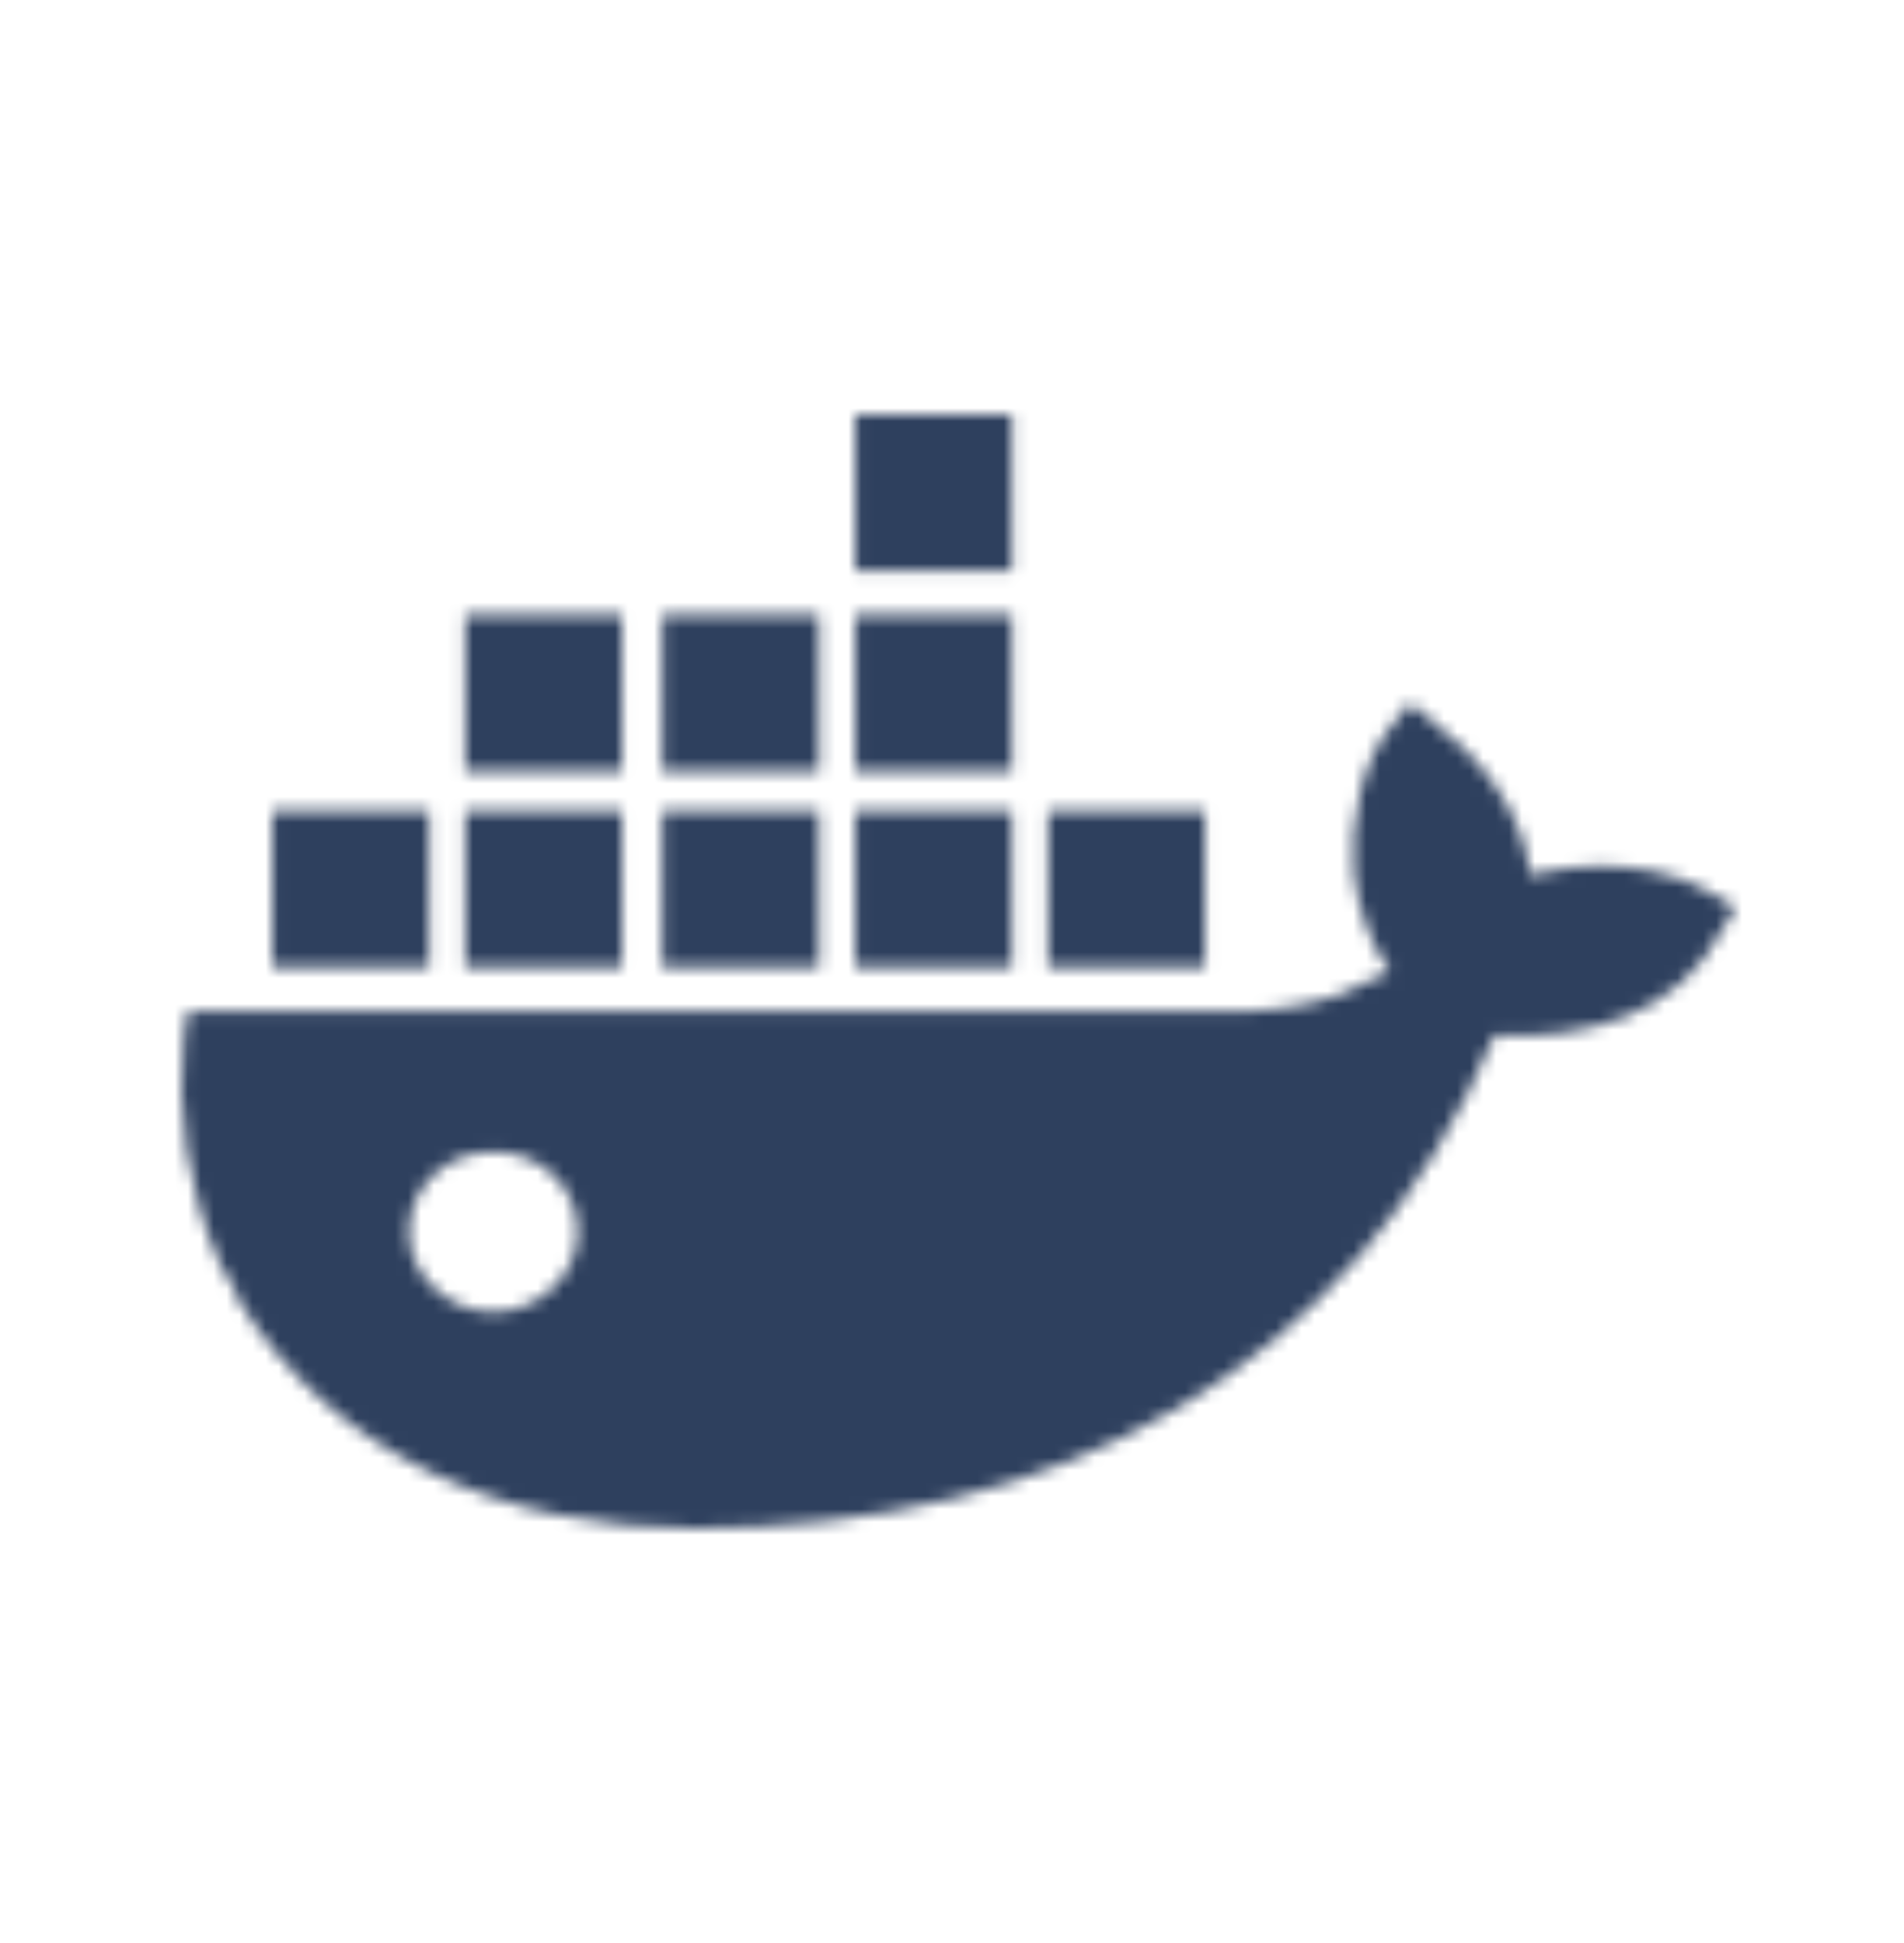 <svg width="147" height="150" viewBox="0 0 147 150" fill="none" xmlns="http://www.w3.org/2000/svg">
<mask id="mask0_107_2557" style="mask-type:luminance" maskUnits="userSpaceOnUse" x="14" y="32" width="120" height="86">
<path d="M38.087 101.295C34.672 101.295 31.569 98.511 31.569 95.108C31.569 91.705 34.362 88.921 38.087 88.921C41.812 88.921 44.605 91.705 44.605 95.108C44.605 98.511 41.501 101.295 38.087 101.295ZM118.17 67.576C117.549 62.626 114.445 58.604 110.41 55.511L108.858 54.273L107.616 55.82C105.133 58.604 104.202 63.554 104.512 67.266C104.823 70.05 105.754 72.835 107.306 75C106.064 75.619 104.512 76.237 103.271 76.856C100.477 77.784 97.683 78.094 94.89 78.094H14.497L14.186 79.95C13.565 85.827 14.497 92.014 16.98 97.583L18.221 99.748V100.058C25.671 112.432 39.018 118 53.607 118C81.543 118 104.512 105.935 115.376 79.95C122.515 80.259 129.654 78.403 133.069 71.597L134 70.05L132.448 69.122C128.413 66.647 122.826 66.338 118.17 67.576ZM78.128 62.626H66.023V74.691H78.128V62.626ZM78.128 47.468H66.023V59.532H78.128V47.468ZM78.128 32H66.023V44.065H78.128V32ZM93.027 62.626H80.922V74.691H93.027V62.626ZM48.02 62.626H35.914V74.691H48.02V62.626ZM63.229 62.626H51.124V74.691H63.229V62.626ZM33.12 62.626H21.015V74.691H33.12V62.626ZM63.229 47.468H51.124V59.532H63.229V47.468ZM48.02 47.468H35.914V59.532H48.02V47.468Z" fill="white"/>
</mask>
<g mask="url(#mask0_107_2557)">
<path d="M-140 -38H3817V430H-140V-38Z" fill="#2E405E"/>
</g>
</svg>
